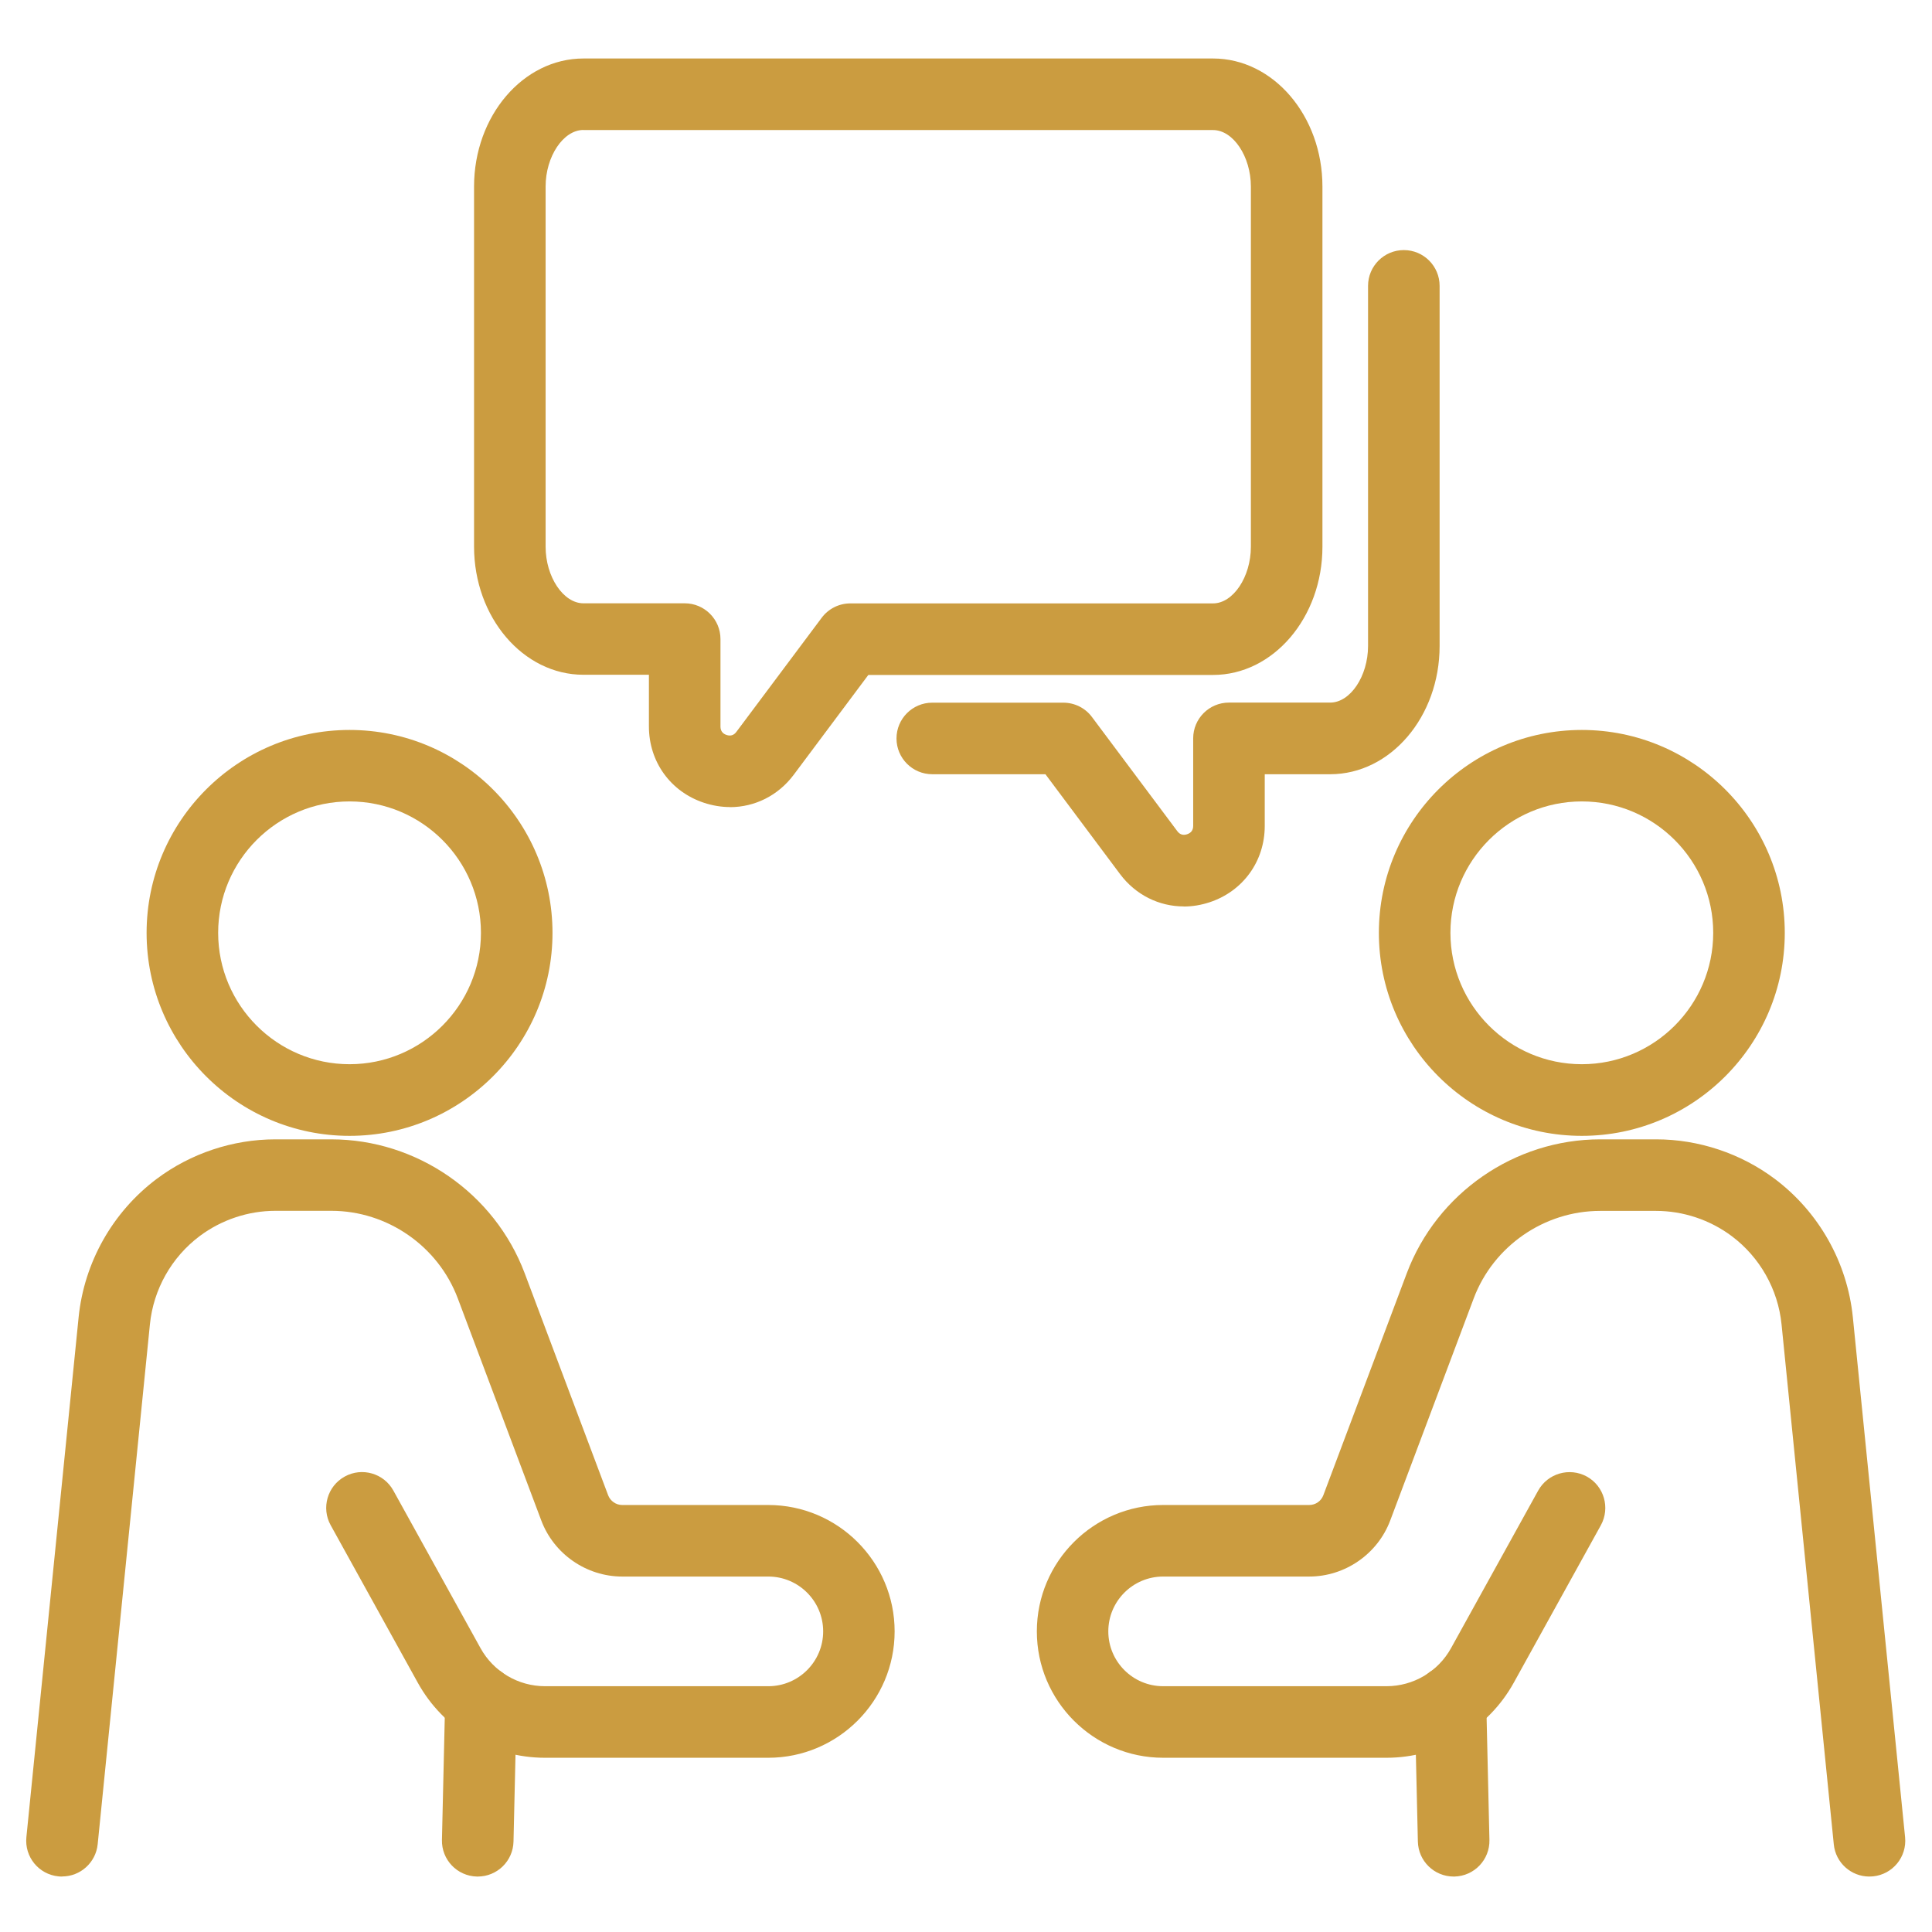 <svg xmlns="http://www.w3.org/2000/svg" id="Layer_1" viewBox="0 0 216 216"><defs><style>.cls-1{fill:#cb9c40;}</style></defs><g id="Discussion"><path class="cls-1" d="m6.94,209.8c-.13,0-.27,0-.41-.02-2.2-.22-3.8-2.18-3.58-4.38l5.84-58.13c.62-6.13,3.8-11.77,8.73-15.47,3.8-2.85,8.51-4.42,13.26-4.42h6.25c9.57,0,18.26,6.02,21.63,14.97l9.33,24.82c.25.65.88,1.09,1.57,1.09h16.33c7.79,0,14.13,6.34,14.13,14.13s-6.34,14.13-14.13,14.13h-24.96c-5.91,0-11.36-3.21-14.22-8.39l-9.74-17.61c-1.07-1.93-.37-4.37,1.57-5.44,1.93-1.07,4.37-.37,5.44,1.57l9.74,17.61c1.45,2.63,4.22,4.26,7.22,4.26h24.96c3.38,0,6.13-2.75,6.13-6.13s-2.75-6.13-6.13-6.13h-16.33c-4.01,0-7.65-2.52-9.06-6.28l-9.33-24.82c-2.2-5.85-7.88-9.79-14.14-9.79h-6.25c-3.03,0-6.03,1-8.46,2.82-3.15,2.36-5.18,5.96-5.57,9.87l-5.84,58.13c-.21,2.06-1.95,3.6-3.97,3.6Z"></path><path class="cls-1" d="m53.41,209.8s-.06,0-.09,0c-2.21-.05-3.96-1.88-3.91-4.09l.36-15.6c.05-2.18,1.83-3.91,4-3.91.03,0,.06,0,.09,0,2.21.05,3.96,1.88,3.91,4.09l-.36,15.6c-.05,2.18-1.83,3.91-4,3.91Z"></path><path class="cls-1" d="m39.08,126.99c-12.51,0-22.69-10.18-22.69-22.69s10.18-22.69,22.69-22.69,22.69,10.18,22.69,22.69-10.18,22.69-22.69,22.69Zm0-37.39c-8.1,0-14.69,6.59-14.69,14.69s6.59,14.69,14.69,14.69,14.69-6.59,14.69-14.69-6.59-14.69-14.69-14.69Z"></path><path class="cls-1" d="m208.99,209.8c-2.03,0-3.77-1.54-3.97-3.6l-5.84-58.13c-.39-3.91-2.42-7.51-5.57-9.87-2.43-1.82-5.43-2.82-8.46-2.82h-6.25c-6.25,0-11.94,3.93-14.14,9.79l-9.33,24.82c-1.41,3.75-5.05,6.27-9.06,6.27h-16.33c-3.38,0-6.13,2.75-6.13,6.13s2.75,6.13,6.13,6.13h24.97c3,0,5.77-1.63,7.22-4.26l9.74-17.61c1.07-1.93,3.5-2.63,5.44-1.57,1.93,1.07,2.63,3.5,1.57,5.44l-9.74,17.61c-2.86,5.17-8.31,8.39-14.22,8.39h-24.97c-7.79,0-14.13-6.34-14.13-14.13s6.34-14.13,14.13-14.13h16.33c.7,0,1.33-.44,1.57-1.09l9.33-24.82c3.37-8.96,12.06-14.97,21.63-14.97h6.25c4.75,0,9.46,1.57,13.26,4.42,4.93,3.7,8.11,9.34,8.73,15.47l5.84,58.13c.22,2.2-1.38,4.16-3.58,4.38-.14.01-.27.02-.41.02Z"></path><path class="cls-1" d="m162.52,209.8c-2.17,0-3.95-1.73-4-3.91l-.36-15.6c-.05-2.21,1.7-4.04,3.91-4.09.03,0,.06,0,.09,0,2.17,0,3.95,1.73,4,3.91l.36,15.6c.05,2.21-1.7,4.04-3.91,4.09-.03,0-.06,0-.09,0Z"></path><path class="cls-1" d="m176.85,126.99c-12.51,0-22.69-10.18-22.69-22.69s10.18-22.69,22.69-22.69,22.69,10.18,22.69,22.69-10.18,22.69-22.69,22.69Zm0-37.39c-8.1,0-14.69,6.59-14.69,14.69s6.59,14.69,14.69,14.69,14.69-6.59,14.69-14.69-6.59-14.69-14.69-14.69Z"></path><path class="cls-1" d="m132.35,101.34c-2.76,0-5.38-1.28-7.13-3.62l-8.34-11.16h-12.65c-2.21,0-4-1.79-4-4s1.79-4,4-4h14.65c1.26,0,2.45.59,3.2,1.6l9.54,12.76c.28.38.65.5,1.1.35.45-.15.68-.46.68-.94v-9.78c0-2.21,1.79-4,4-4h11.32c2.25,0,4.23-2.96,4.23-6.33V31.96c0-2.21,1.79-4,4-4s4,1.79,4,4v40.27c0,7.9-5.49,14.33-12.23,14.33h-7.32v5.78c0,3.94-2.42,7.29-6.15,8.53-.97.32-1.94.48-2.91.48Z"></path><path class="cls-1" d="m81.61,90.23c-.96,0-1.94-.16-2.91-.48-3.74-1.24-6.15-4.59-6.15-8.53v-5.78h-7.32c-6.75,0-12.23-6.43-12.23-14.33V20.86c0-7.9,5.49-14.32,12.23-14.32h70.39c6.75,0,12.23,6.43,12.23,14.32v40.27c0,7.9-5.49,14.33-12.23,14.33h-38.54l-8.34,11.16c-1.75,2.34-4.37,3.62-7.13,3.62ZM65.23,14.53c-2.25,0-4.23,2.96-4.23,6.32v40.27c0,3.37,1.98,6.33,4.23,6.33h11.32c2.21,0,4,1.79,4,4v9.78c0,.47.23.79.68.94.45.15.82.03,1.1-.35l9.54-12.76c.76-1.01,1.94-1.6,3.2-1.6h40.55c2.25,0,4.23-2.96,4.23-6.33V20.86c0-3.37-1.98-6.32-4.23-6.32h-70.39Z"></path></g></svg>